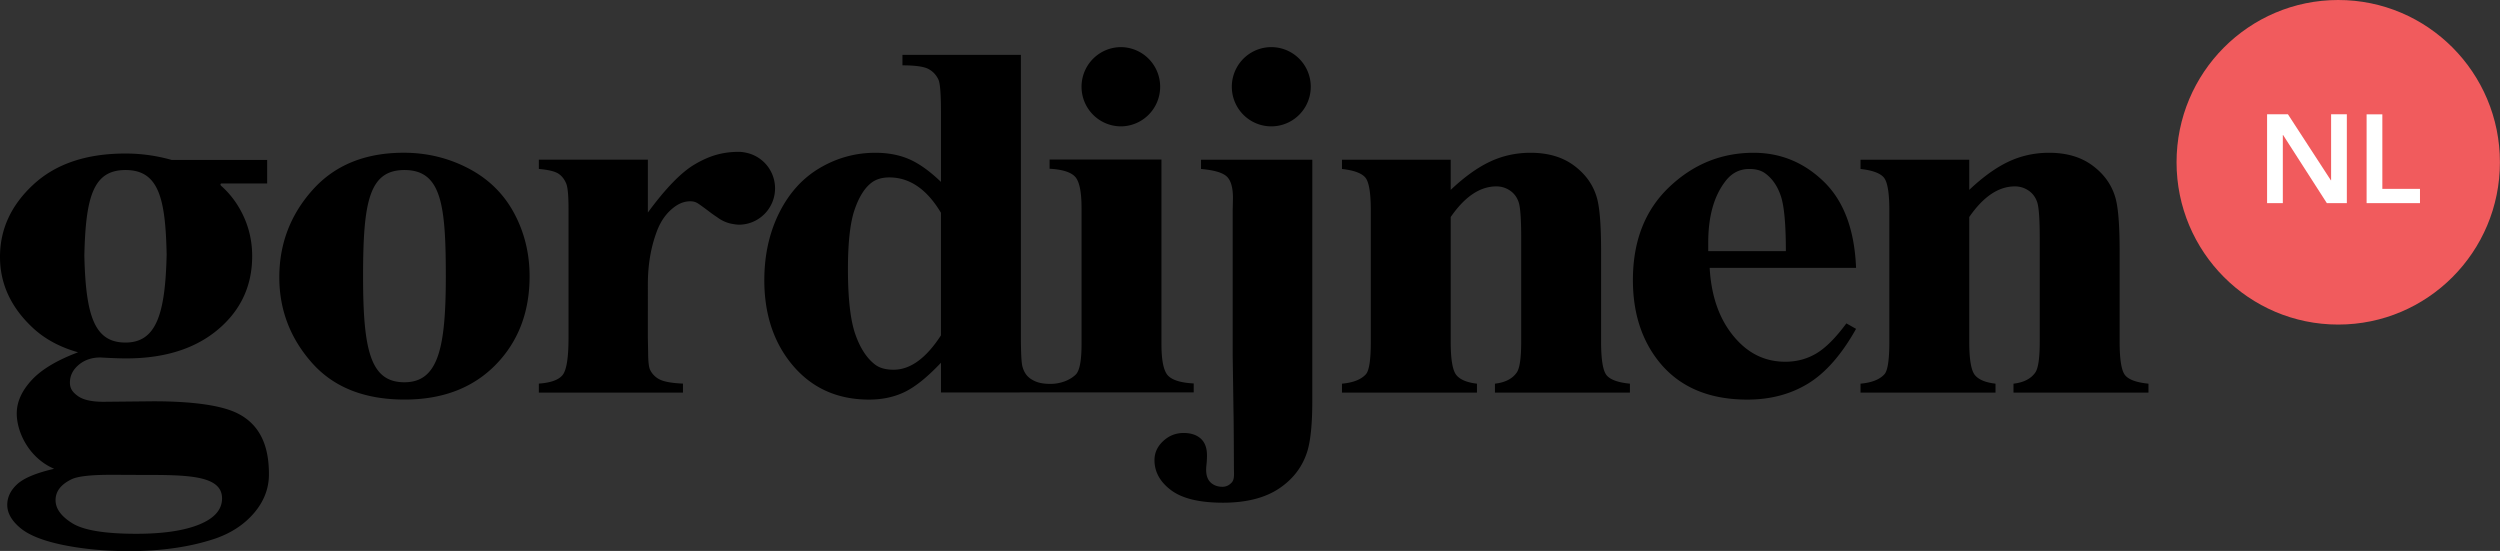 <svg xmlns="http://www.w3.org/2000/svg" xml:space="preserve" style="fill-rule:evenodd;clip-rule:evenodd;stroke-linejoin:round;stroke-miterlimit:2" viewBox="0 0 540 119">
  <rect x="0" y="0" width="540" height="119" fill="#333333" stroke="none"/>
  <path d="M254.678 26.285a7.865 7.865 0 1 0-.005-15.731 7.865 7.865 0 0 0 .005 15.731ZM224.818 26.285a7.866 7.866 0 0 0 0-15.729 7.865 7.865 0 1 0 0 15.729ZM372.087 32.913v1.831c2.35.263 3.893.823 4.633 1.679.738.858 1.109 3.034 1.109 6.527v26.109c0 3.559-.321 5.705-.965 6.428-.949 1.055-2.541 1.683-4.777 1.881v1.778h26.897v-1.778c-2.012-.231-3.384-.807-4.124-1.73-.739-.926-1.108-3.116-1.108-6.579V44.286c2.805-4.054 5.837-6.082 9.098-6.082.986 0 1.885.272 2.702.817.813.543 1.391 1.309 1.734 2.299.34.989.511 3.38.511 7.169v20.57c0 3.261-.305 5.308-.909 6.13-.873 1.224-2.313 1.948-4.32 2.179v1.778h26.895v-1.778c-2.351-.231-3.895-.782-4.635-1.656-.74-.875-1.111-3.094-1.111-6.653V51.06c0-5.339-.301-8.949-.907-10.828-.761-2.473-2.274-4.541-4.55-6.208-2.274-1.662-5.138-2.495-8.588-2.495-2.878 0-5.571.585-8.073 1.755-2.504 1.17-5.117 3.041-7.847 5.613v-5.984h-21.665ZM341.743 49.331c0-5.111 1.119-9.133 3.355-12.067 1.251-1.68 2.861-2.52 4.834-2.52 1.327 0 2.389.295 3.185.89 1.402 1.021 2.434 2.522 3.097 4.498.665 1.979.996 5.62.996 10.928h-15.467v-1.729Zm21.553 22.026c-1.859 1.107-3.926 1.658-6.2 1.658-3.676 0-6.824-1.367-9.44-4.104-3.411-3.559-5.287-8.405-5.628-14.537h29.17c-.301-7.549-2.436-13.244-6.396-17.085-3.962-3.839-8.634-5.76-14.018-5.76-6.443 0-12.064 2.283-16.859 6.849-4.796 4.565-7.195 10.704-7.195 18.417 0 6.301 1.632 11.572 4.89 15.823 4.058 5.276 10.028 7.913 17.913 7.913 4.585 0 8.624-1.061 12.112-3.188 3.488-2.127 6.673-5.746 9.553-10.857l-1.932-1.087c-2.124 2.87-4.115 4.857-5.97 5.958ZM268.761 32.913v1.831c2.35.263 3.895.823 4.633 1.679.74.858 1.111 3.034 1.111 6.527v26.109c0 3.559-.323 5.705-.969 6.428-.947 1.055-2.538 1.683-4.775 1.881v1.778h26.897v-1.778c-2.01-.231-3.384-.807-4.123-1.73-.741-.926-1.108-3.116-1.108-6.579V44.286c2.806-4.054 5.836-6.082 9.099-6.082.982 0 1.884.272 2.7.817.815.543 1.392 1.309 1.734 2.299.341.989.512 3.38.512 7.169v20.57c0 3.261-.305 5.308-.91 6.13-.873 1.224-2.314 1.948-4.323 2.179v1.778h26.898v-1.778c-2.352-.231-3.895-.782-4.635-1.656-.738-.875-1.109-3.094-1.109-6.653V51.06c0-5.339-.303-8.949-.907-10.828-.761-2.473-2.277-4.541-4.55-6.208-2.277-1.662-5.139-2.495-8.588-2.495-2.882 0-5.571.585-8.073 1.755-2.504 1.17-5.119 3.041-7.848 5.613v-5.984h-21.666ZM240.671 32.913v1.831c2.615.229 4.329.734 5.143 1.506.818.775 1.223 2.201 1.223 4.277l-.055 2.572v28.583l.17 11.718c.038.757.077 9.972.077 10.629 0 1.22.169 2.359-.474 3.001-.419.423-.948.809-1.819.809-.947 0-1.726-.283-2.334-.841-.605-.562-.908-1.419-.908-2.572 0-.265.038-.742.113-1.433.037-.529.056-.992.056-1.385 0-1.484-.417-2.597-1.251-3.339-.833-.743-1.971-1.11-3.412-1.11-1.553 0-2.908.532-4.064 1.606-1.157 1.069-1.735 2.333-1.735 3.78 0 2.34 1.109 4.335 3.325 5.984 2.219 1.649 5.659 2.472 10.322 2.472 4.626 0 8.349-.94 11.176-2.816 2.821-1.881 4.709-4.369 5.657-7.466.644-2.146.967-5.459.967-9.942V32.913h-22.177Z" style="fill-rule:nonzero" transform="matrix(1.084 0 0 1.088 -1.469 -1.304)"/>
  <path d="M188.855 67.772c-2.957 4.548-6.104 6.827-9.439 6.827-1.518 0-2.712-.317-3.584-.941-1.705-1.253-3.05-3.277-4.036-6.081-.988-2.803-1.478-7.123-1.478-12.957 0-5.306.443-9.245 1.336-11.816.888-2.572 2.037-4.368 3.439-5.391.911-.659 2.065-.99 3.469-.99 4.058 0 7.486 2.342 10.293 7.022v24.327Zm45.241 7.995c-.872-.908-1.307-2.991-1.307-6.257V32.87h-22.291v1.831c2.501.131 4.189.65 5.061 1.557.871.907 1.307 2.991 1.307 6.254V69.51c0 3.266-.379 5.275-1.138 6.032-1.107 1.096-2.995 1.87-5.067 1.87s-3.049-.459-3.809-.93c-.852-.525-1.432-1.337-1.734-2.421-.228-.661-.34-2.788-.34-6.38V12.096h-23.599v2.077c2.501 0 4.207.231 5.118.692.909.463 1.591 1.17 2.047 2.126.339.725.511 2.852.511 6.379v13.944c-2.237-2.142-4.342-3.643-6.313-4.5-1.971-.856-4.226-1.285-6.766-1.285-3.943 0-7.629 1.006-11.06 3.017-3.431 2.011-6.132 4.985-8.103 8.923-1.971 3.942-2.958 8.399-2.958 13.378 0 6.23 1.592 11.487 4.776 15.771 3.943 5.276 9.308 7.913 16.094 7.913 2.653 0 5.031-.511 7.137-1.532 2.103-1.021 4.501-2.949 7.193-5.786v5.908l22.461-.018h27.899v-1.779c-2.541-.132-4.248-.65-5.119-1.557ZM148.597 31.343c-3.626 0-6.228.97-8.879 2.528-2.655 1.572-5.744 4.746-9.27 9.524V32.9h-21.722v1.838c1.819.162 3.089.456 3.809.883.72.44 1.271 1.115 1.649 2.027.304.734.456 2.41.456 5.054v25.555c0 4.027-.409 6.511-1.223 7.451-.816.94-2.379 1.484-4.691 1.645v1.793h28.718v-1.793c-2.125-.087-3.631-.352-4.523-.763a4.164 4.164 0 0 1-2.018-1.955c-.265-.514-.399-1.719-.399-3.6l-.056-2.778V57.633c0-3.865.604-7.391 1.82-10.58.796-2.087 1.97-3.673 3.525-4.805.987-.722 2.028-1.088 3.128-1.088.492 0 .928.104 1.308.309.265.131 1.138.75 2.616 1.865.427.324.907.662 1.407.986a7.264 7.264 0 0 0 2.491 1.219c.047.015 1.184.265 1.841.265 3.982 0 7.21-3.233 7.21-7.216a7.221 7.221 0 0 0-5.76-7.068s-.755-.177-1.437-.177Z" style="fill-rule:nonzero" transform="matrix(1.084 0 0 1.088 -1.469 -1.304)"/>
  <path d="M467.277 65.634c17.794 0 32.216-14.424 32.216-32.217 0-17.794-14.422-32.218-32.216-32.218-17.795 0-32.218 14.424-32.218 32.218 0 17.793 14.423 32.217 32.218 32.217Z" style="fill:#f15b5d;fill-rule:nonzero" transform="matrix(1.084 0 0 1.088 -1.469 -1.304)"/>
  <path d="M453.099 41.526h3.136V27.999h.051l8.721 13.527h3.984V23.89h-3.136v13.101h-.05l-8.549-13.101h-4.157v17.636Zm19.831 0h10.636V38.69h-7.5v-14.8h-3.136v17.636Z" style="fill:#fff;fill-rule:nonzero" transform="matrix(1.084 0 0 1.088 -1.469 -1.304)"/>
  <path d="M81.947 77.089c-6.74 0-8.245-6.216-8.245-21 0-14.788 1.179-21.134 8.245-21.134 7.392 0 8.242 6.936 8.242 21.134 0 14.196-1.504 21-8.242 21Zm21.835-33.602c-2.067-3.822-5.09-6.774-9.071-8.852-3.98-2.075-8.283-3.114-12.907-3.114-7.698 0-13.752 2.464-18.169 7.393-4.417 4.928-6.625 10.705-6.625 17.33 0 6.429 2.161 12.083 6.482 16.962 4.323 4.879 10.483 7.318 18.483 7.318 8.148 0 14.536-2.671 19.162-8.008 3.83-4.42 5.745-9.91 5.745-16.467 0-4.552-1.035-8.738-3.1-12.562ZM41.047 105.33c-3.038 1.226-7.212 1.84-12.52 1.84-6.226 0-10.466-.687-12.72-2.065-2.254-1.381-3.381-2.917-3.381-4.61 0-1.76 1.089-3.156 3.267-4.184 1.259-.566 3.839-.849 7.735-.849 1.782 0 4.75.022 6.26.022 8.993 0 15.915.047 15.915 4.662 0 2.226-1.52 3.953-4.556 5.184ZM26.362 34.955c6.588 0 7.974 5.533 8.199 16.775-.264 11.785-2.048 17.475-8.199 17.475-6.132 0-7.924-5.177-8.198-17.245.253-11.825 1.834-17.005 8.198-17.005Zm22.106 48.203c-3.057-1.451-8.539-2.292-16.561-2.292l-9.913.099c-2.368 0-4.078-.382-5.128-1.147-1.051-.759-1.576-1.476-1.576-2.67 0-1.363.583-2.535 1.748-3.516 1.165-.977 2.607-1.466 4.326-1.466 0 0 3.037.187 5.145.187 8.213 0 14.65-2.218 19.309-6.649 3.858-3.667 5.788-8.223 5.788-13.666 0-3.778-1.041-7.254-3.123-10.428a17.815 17.815 0 0 0-3.058-3.518c-.178-.158-.219-.468.105-.468h9.061v-4.673H35.558a33.551 33.551 0 0 0-9.222-1.273c-7.753 0-13.854 2.046-18.305 6.136C3.58 41.905 1.355 46.7 1.355 52.199c0 5.338 2.178 10.029 6.532 14.078 2.426 2.256 5.45 3.862 9.025 4.861-4.161 1.557-7.23 3.376-9.185 5.459-2.025 2.16-3.036 4.386-3.036 6.679 0 3.787 2.483 8.865 7.449 10.992-3.591.831-6.046 1.851-7.362 3.064-1.319 1.212-1.978 2.583-1.978 4.111 0 1.594.86 3.115 2.579 4.558 1.717 1.445 4.564 2.573 8.536 3.388 3.973.812 8.367 1.22 13.178 1.22 6.419 0 12.092-.813 17.019-2.44 3.245-1.098 5.864-2.799 7.85-5.106 1.986-2.312 2.98-4.876 2.98-7.7 0-4.416-1.025-9.618-6.474-12.205Z" style="fill-rule:nonzero" transform="matrix(1.084 0 0 1.088 -1.469 -1.304)"/>
</svg>
